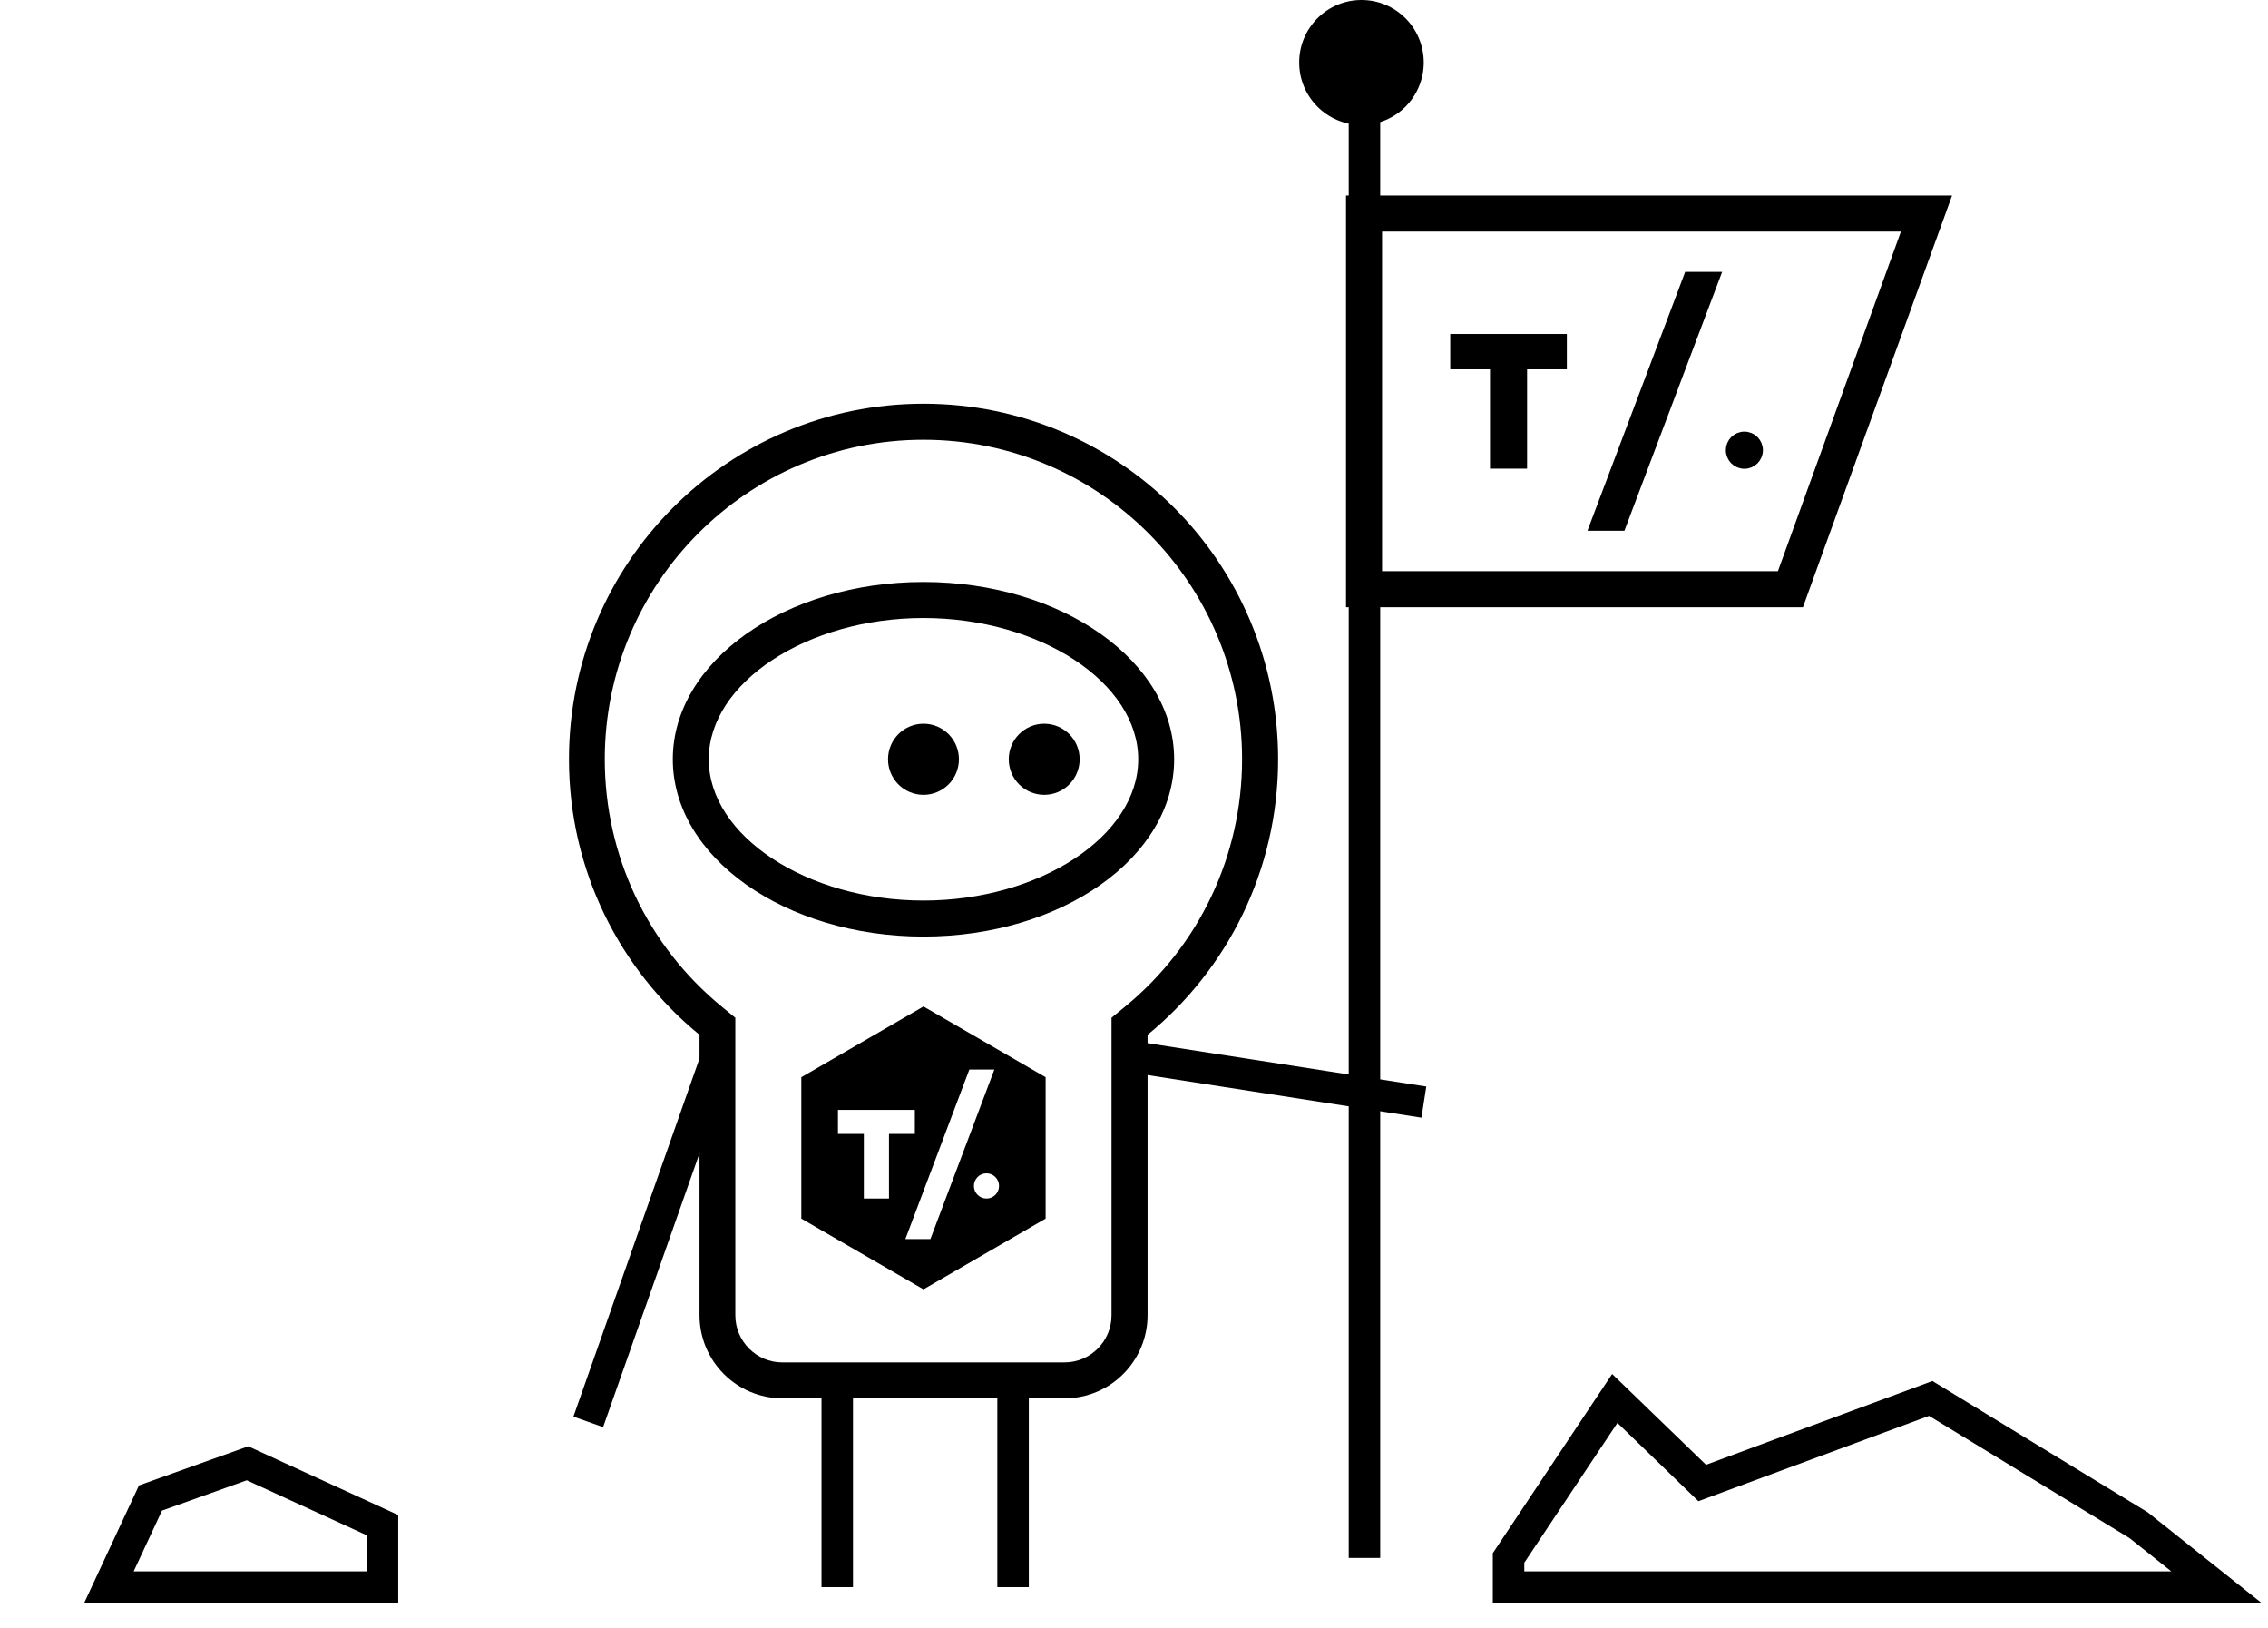 <svg width="216" height="155" viewBox="0 0 216 155" fill="none" xmlns="http://www.w3.org/2000/svg">
<path d="M181.039 22.05L169.325 54.381H131.626V22.05H181.039ZM185.921 18.619H128.193V57.812H171.709L185.91 18.619H185.921Z" fill="black"/>
<path d="M138.618 32.297H148.724V34.664H144.937V44.122H142.405V34.664H138.618V32.297Z" fill="black" stroke="black" stroke-miterlimit="10"/>
<path d="M160.838 26.384L151.907 50.035H154.359L163.29 26.384H160.838Z" fill="black" stroke="black" stroke-miterlimit="10"/>
<path d="M166.131 44.134C166.83 44.134 167.397 43.566 167.397 42.864C167.397 42.163 166.83 41.595 166.131 41.595C165.432 41.595 164.865 42.163 164.865 42.864C164.865 43.566 165.432 44.134 166.131 44.134Z" fill="black" stroke="black" stroke-miterlimit="10"/>
<path d="M129.949 148.333V9.79" stroke="black" stroke-width="3" stroke-miterlimit="10"/>
<path d="M129.664 11.894C132.94 11.894 135.595 9.231 135.595 5.947C135.595 2.663 132.94 0 129.664 0C126.388 0 123.733 2.663 123.733 5.947C123.733 9.231 126.388 11.894 129.664 11.894Z" fill="black"/>
<path d="M79.738 130.938V151.112" stroke="black" stroke-width="3" stroke-miterlimit="10"/>
<path d="M96.483 130.938V151.112" stroke="black" stroke-width="3" stroke-miterlimit="10"/>
<path d="M87.951 41.87C104.684 41.87 118.292 55.513 118.292 72.291C118.292 81.463 114.22 90.063 107.113 95.873L105.859 96.902V125.231C105.859 127.701 103.851 129.714 101.387 129.714H74.502C72.038 129.714 70.031 127.701 70.031 125.231V96.902L68.776 95.873C61.67 90.063 57.598 81.463 57.598 72.291C57.598 55.513 71.206 41.87 87.939 41.87M87.951 38.438C69.301 38.438 54.187 53.592 54.187 72.291C54.187 82.87 59.035 92.328 66.62 98.526V125.219C66.62 129.588 70.156 133.133 74.514 133.133H101.399C105.756 133.133 109.292 129.588 109.292 125.219V98.526C116.877 92.316 121.725 82.87 121.725 72.291C121.725 53.592 106.612 38.438 87.962 38.438H87.951Z" fill="black"/>
<path d="M87.95 58.841C99.038 58.841 108.402 64.994 108.402 72.291C108.402 79.587 99.038 85.74 87.95 85.74C76.863 85.74 67.499 79.587 67.499 72.291C67.499 64.994 76.863 58.841 87.95 58.841ZM87.95 55.41C74.764 55.41 64.077 62.97 64.077 72.291C64.077 81.611 74.764 89.171 87.95 89.171C101.136 89.171 111.824 81.611 111.824 72.291C111.824 62.97 101.136 55.41 87.95 55.41Z" fill="black"/>
<path d="M99.448 75.676C101.313 75.676 102.825 74.16 102.825 72.291C102.825 70.421 101.313 68.906 99.448 68.906C97.584 68.906 96.072 70.421 96.072 72.291C96.072 74.16 97.584 75.676 99.448 75.676Z" fill="black"/>
<path d="M87.951 75.676C89.815 75.676 91.327 74.16 91.327 72.291C91.327 70.421 89.815 68.906 87.951 68.906C86.086 68.906 84.574 70.421 84.574 72.291C84.574 74.16 86.086 75.676 87.951 75.676Z" fill="black"/>
<path d="M68.297 100.528L56.024 135.375" stroke="black" stroke-width="3" stroke-miterlimit="10"/>
<path d="M107.284 100.528L135.607 104.931" stroke="black" stroke-width="3" stroke-miterlimit="10"/>
<path d="M87.951 95.827L76.316 102.563V116.024L87.951 122.76L99.585 116.024V102.563L87.951 95.827ZM84.654 114.114H82.27V107.961H79.806V105.674H87.129V107.961H84.665V114.114H84.654ZM86.228 117.968L92.319 101.831H94.703L88.612 117.968H86.228ZM93.95 114.114C93.289 114.114 92.753 113.577 92.753 112.913C92.753 112.25 93.289 111.713 93.95 111.713C94.612 111.713 95.148 112.25 95.148 112.913C95.148 113.577 94.612 114.114 93.95 114.114Z" fill="black"/>
<path d="M143.672 148.332L153.789 133.145L162.116 141.196L183.879 133.145L203.67 145.21L211.084 151.111H143.672V148.332Z" stroke="black" stroke-width="3" stroke-miterlimit="10"/>
<path d="M14.333 142.625L23.572 139.32L36.427 145.21V151.111H10.375L14.333 142.625Z" stroke="black" stroke-width="3" stroke-miterlimit="10"/>
</svg>

